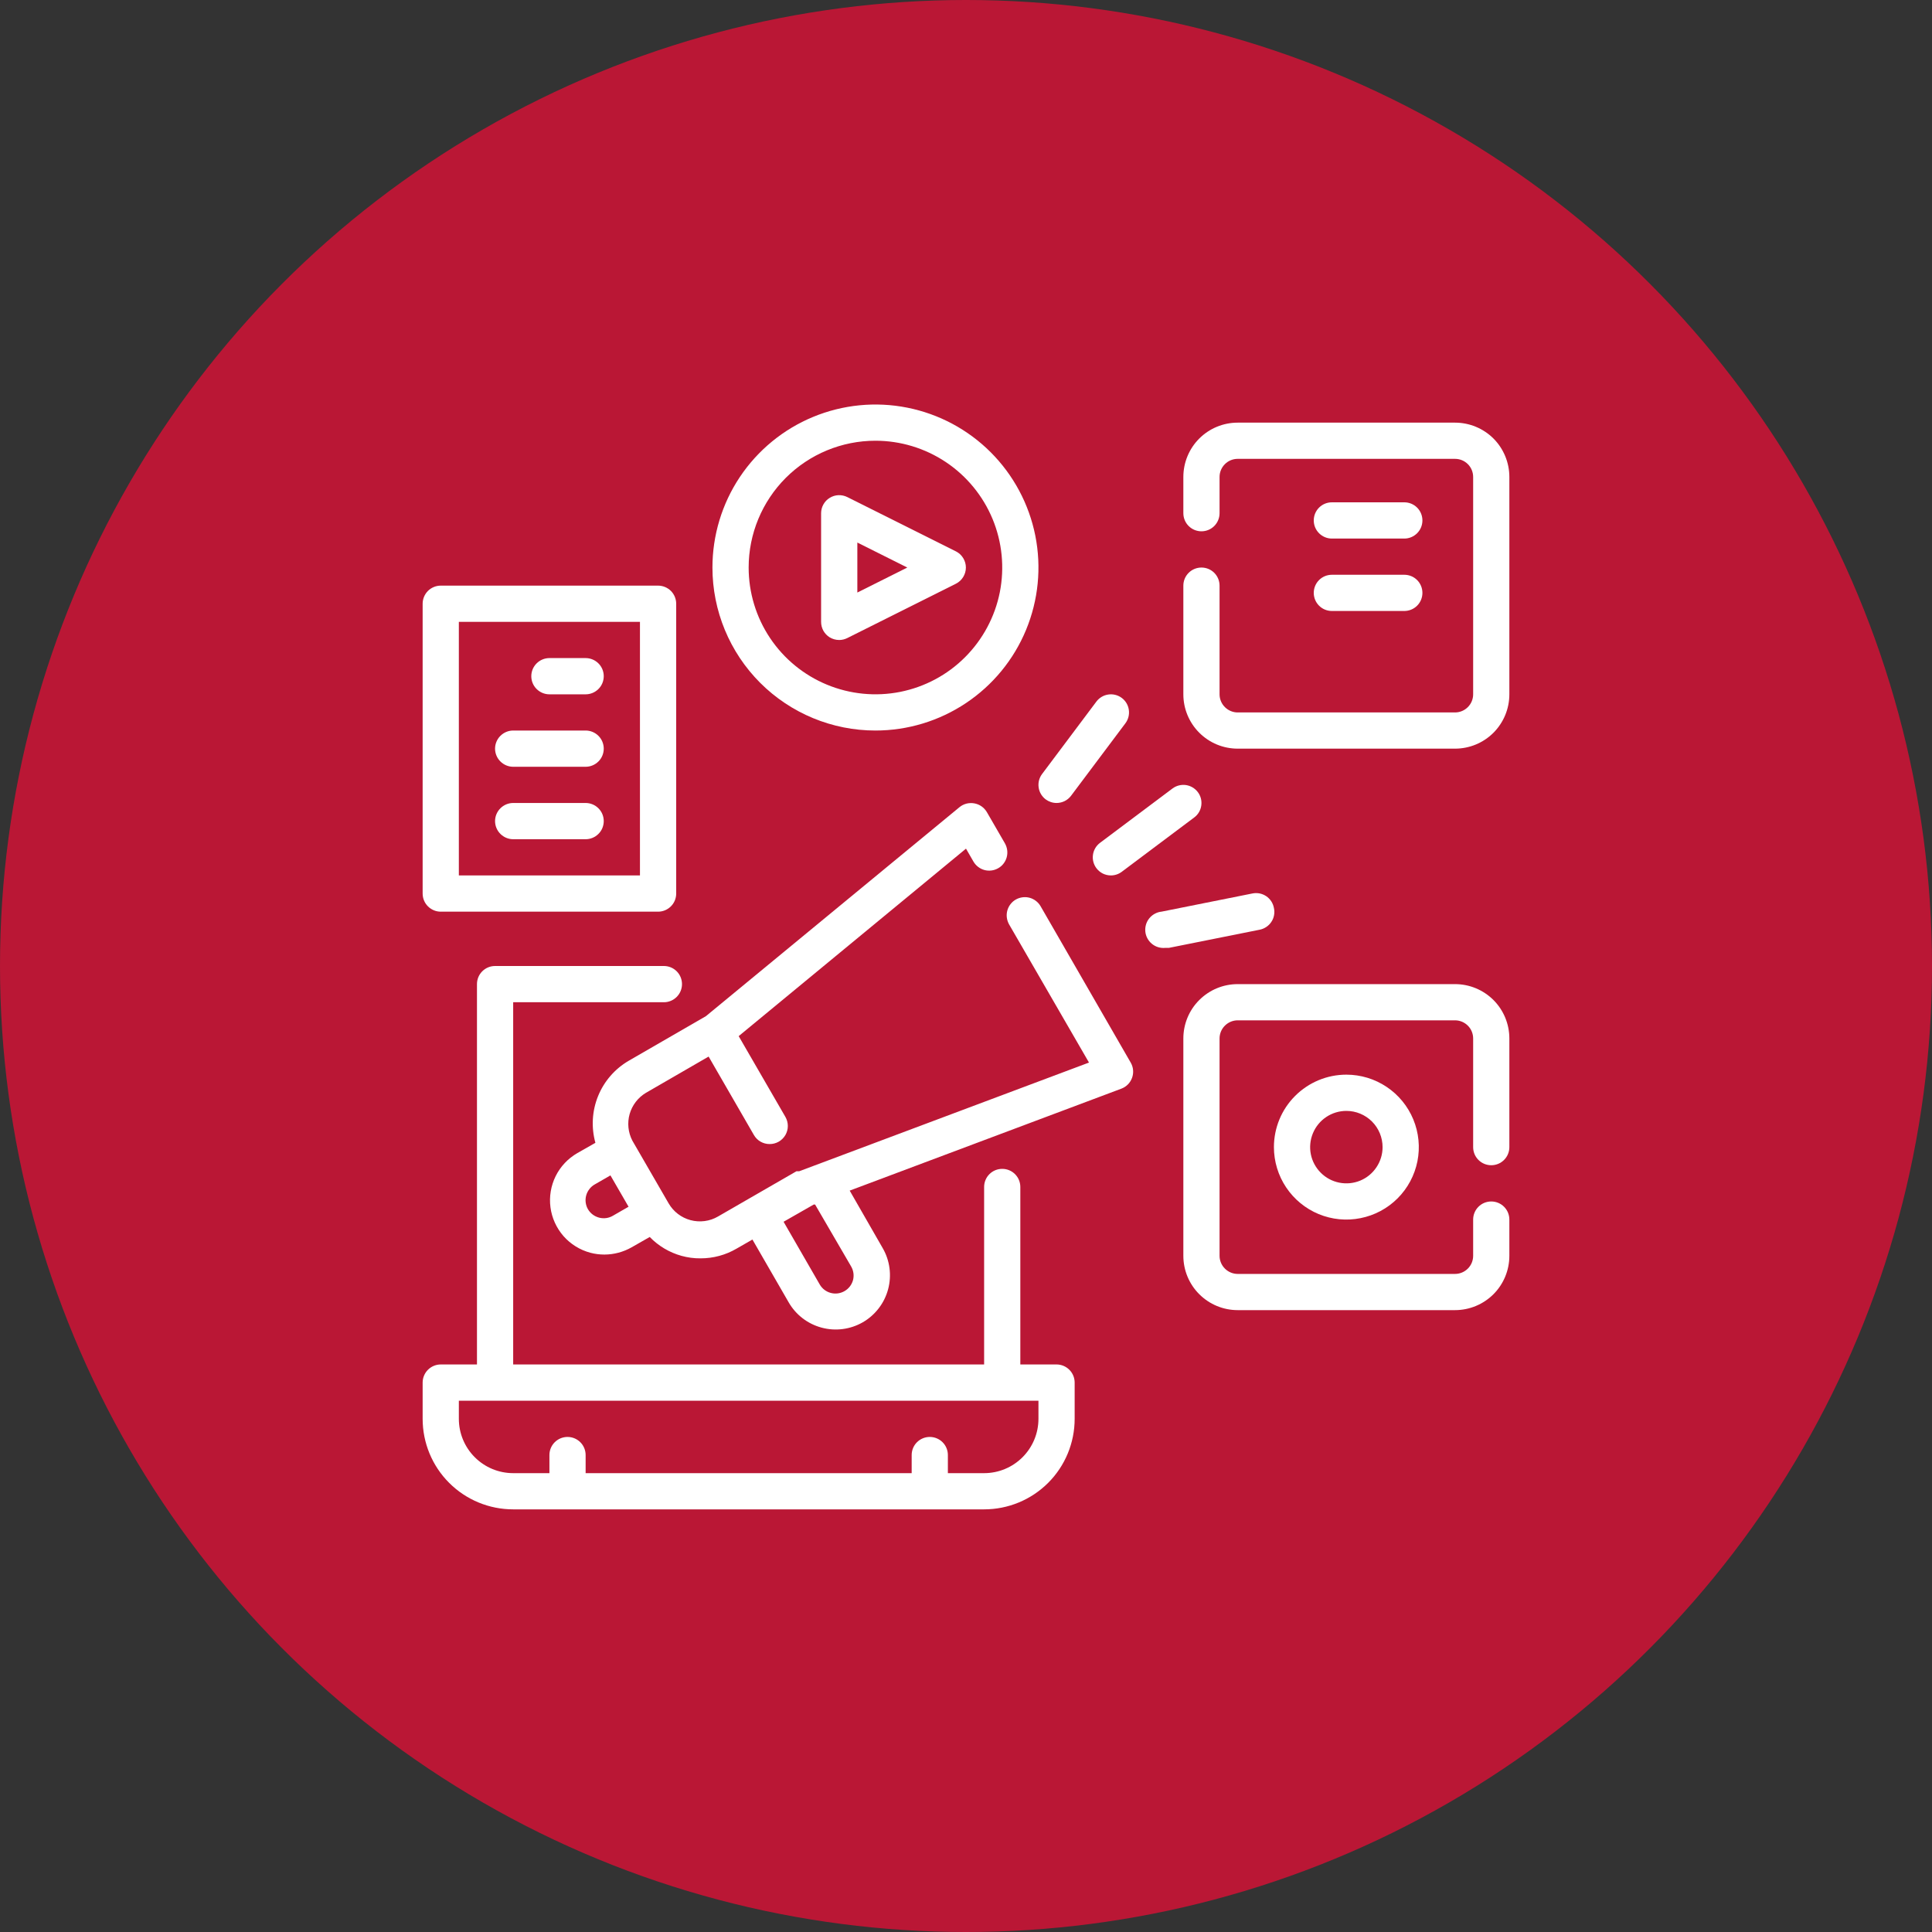 <svg width="50" height="50" viewBox="0 0 50 50" fill="none" xmlns="http://www.w3.org/2000/svg">
<rect x="0" y="0" width="50" height="50" fill="#333333" stroke="none"/>
<circle cx="25" cy="25" r="25" fill="#BA1735"/>
<g clip-path="url(#clip0_196_1138)">
<path d="M27.344 35.312H26.406V30.719C26.406 30.594 26.357 30.475 26.269 30.387C26.181 30.299 26.062 30.25 25.938 30.25C25.813 30.25 25.694 30.299 25.606 30.387C25.518 30.475 25.469 30.594 25.469 30.719V35.312H13.281V25.938H17.181C17.306 25.938 17.425 25.888 17.513 25.8C17.601 25.712 17.65 25.593 17.65 25.469C17.65 25.344 17.601 25.225 17.513 25.137C17.425 25.049 17.306 25 17.181 25H12.812C12.688 25 12.569 25.049 12.481 25.137C12.393 25.225 12.344 25.344 12.344 25.469V35.312H11.406C11.282 35.312 11.163 35.362 11.075 35.45C10.987 35.538 10.938 35.657 10.938 35.781V36.719C10.938 37.34 11.184 37.937 11.624 38.376C12.063 38.816 12.66 39.062 13.281 39.062H25.469C26.09 39.062 26.686 38.816 27.126 38.376C27.566 37.937 27.812 37.34 27.812 36.719V35.781C27.812 35.657 27.763 35.538 27.675 35.45C27.587 35.362 27.468 35.312 27.344 35.312ZM26.875 36.719C26.875 37.092 26.727 37.449 26.463 37.713C26.199 37.977 25.842 38.125 25.469 38.125H24.531V37.656C24.531 37.532 24.482 37.413 24.394 37.325C24.306 37.237 24.187 37.188 24.062 37.188C23.938 37.188 23.819 37.237 23.731 37.325C23.643 37.413 23.594 37.532 23.594 37.656V38.125H15.156V37.656C15.156 37.532 15.107 37.413 15.019 37.325C14.931 37.237 14.812 37.188 14.688 37.188C14.563 37.188 14.444 37.237 14.356 37.325C14.268 37.413 14.219 37.532 14.219 37.656V38.125H13.281C12.908 38.125 12.551 37.977 12.287 37.713C12.023 37.449 11.875 37.092 11.875 36.719V36.25H26.875V36.719Z" fill="white"/>
<path d="M37.656 10.938H32.031C31.658 10.938 31.301 11.086 31.037 11.349C30.773 11.613 30.625 11.971 30.625 12.344V13.281C30.625 13.406 30.674 13.525 30.762 13.613C30.85 13.701 30.969 13.75 31.094 13.75C31.218 13.75 31.337 13.701 31.425 13.613C31.513 13.525 31.562 13.406 31.562 13.281V12.344C31.562 12.219 31.612 12.1 31.7 12.012C31.788 11.924 31.907 11.875 32.031 11.875H37.656C37.781 11.875 37.9 11.924 37.988 12.012C38.076 12.1 38.125 12.219 38.125 12.344V17.969C38.125 18.093 38.076 18.212 37.988 18.3C37.9 18.388 37.781 18.438 37.656 18.438H32.031C31.907 18.438 31.788 18.388 31.7 18.3C31.612 18.212 31.562 18.093 31.562 17.969V15.156C31.562 15.032 31.513 14.913 31.425 14.825C31.337 14.737 31.218 14.688 31.094 14.688C30.969 14.688 30.85 14.737 30.762 14.825C30.674 14.913 30.625 15.032 30.625 15.156V17.969C30.625 18.342 30.773 18.699 31.037 18.963C31.301 19.227 31.658 19.375 32.031 19.375H37.656C38.029 19.375 38.387 19.227 38.651 18.963C38.914 18.699 39.062 18.342 39.062 17.969V12.344C39.062 11.971 38.914 11.613 38.651 11.349C38.387 11.086 38.029 10.938 37.656 10.938V10.938Z" fill="white"/>
<path d="M32.969 29.688C32.969 30.058 33.079 30.421 33.285 30.729C33.491 31.038 33.784 31.278 34.126 31.42C34.469 31.562 34.846 31.599 35.209 31.526C35.573 31.454 35.907 31.276 36.17 31.013C36.432 30.751 36.61 30.417 36.683 30.053C36.755 29.69 36.718 29.313 36.576 28.97C36.434 28.627 36.194 28.334 35.885 28.128C35.577 27.922 35.215 27.812 34.844 27.812C34.346 27.812 33.87 28.01 33.518 28.362C33.166 28.713 32.969 29.19 32.969 29.688ZM35.781 29.688C35.781 29.873 35.726 30.054 35.623 30.208C35.52 30.363 35.374 30.483 35.203 30.554C35.031 30.625 34.843 30.643 34.661 30.607C34.479 30.571 34.312 30.482 34.181 30.35C34.05 30.219 33.96 30.052 33.924 29.87C33.888 29.689 33.907 29.5 33.978 29.329C34.049 29.157 34.169 29.011 34.323 28.908C34.477 28.805 34.658 28.75 34.844 28.75C35.092 28.75 35.331 28.849 35.507 29.025C35.682 29.2 35.781 29.439 35.781 29.688Z" fill="white"/>
<path d="M37.656 25.469H32.031C31.658 25.469 31.301 25.617 31.037 25.881C30.773 26.144 30.625 26.502 30.625 26.875V32.5C30.625 32.873 30.773 33.231 31.037 33.494C31.301 33.758 31.658 33.906 32.031 33.906H37.656C38.029 33.906 38.387 33.758 38.651 33.494C38.914 33.231 39.062 32.873 39.062 32.5V31.562C39.062 31.438 39.013 31.319 38.925 31.231C38.837 31.143 38.718 31.094 38.594 31.094C38.469 31.094 38.35 31.143 38.262 31.231C38.174 31.319 38.125 31.438 38.125 31.562V32.5C38.125 32.624 38.076 32.743 37.988 32.831C37.9 32.919 37.781 32.969 37.656 32.969H32.031C31.907 32.969 31.788 32.919 31.7 32.831C31.612 32.743 31.562 32.624 31.562 32.5V26.875C31.562 26.751 31.612 26.631 31.7 26.544C31.788 26.456 31.907 26.406 32.031 26.406H37.656C37.781 26.406 37.9 26.456 37.988 26.544C38.076 26.631 38.125 26.751 38.125 26.875V29.688C38.125 29.812 38.174 29.931 38.262 30.019C38.35 30.107 38.469 30.156 38.594 30.156C38.718 30.156 38.837 30.107 38.925 30.019C39.013 29.931 39.062 29.812 39.062 29.688V26.875C39.062 26.502 38.914 26.144 38.651 25.881C38.387 25.617 38.029 25.469 37.656 25.469V25.469Z" fill="white"/>
<path d="M21.47 16.493C21.545 16.539 21.631 16.563 21.719 16.563C21.792 16.563 21.864 16.545 21.93 16.512L24.742 15.105C24.819 15.066 24.883 15.006 24.928 14.932C24.973 14.859 24.997 14.774 24.997 14.688C24.997 14.602 24.973 14.517 24.928 14.444C24.883 14.37 24.819 14.31 24.742 14.271L21.93 12.865C21.858 12.829 21.779 12.812 21.699 12.815C21.619 12.818 21.542 12.842 21.474 12.884C21.405 12.925 21.349 12.984 21.31 13.054C21.271 13.123 21.25 13.202 21.25 13.282V16.094C21.25 16.174 21.27 16.252 21.308 16.322C21.347 16.392 21.403 16.451 21.47 16.493V16.493ZM22.188 14.041L23.481 14.688L22.188 15.335V14.041Z" fill="white"/>
<path d="M22.656 18.906C23.491 18.906 24.306 18.659 25 18.195C25.694 17.732 26.235 17.073 26.554 16.302C26.873 15.531 26.957 14.683 26.794 13.864C26.631 13.046 26.229 12.294 25.639 11.704C25.049 11.114 24.298 10.713 23.479 10.55C22.661 10.387 21.813 10.471 21.042 10.79C20.271 11.109 19.612 11.65 19.148 12.344C18.685 13.037 18.438 13.853 18.438 14.688C18.438 15.806 18.882 16.879 19.673 17.671C20.464 18.462 21.537 18.906 22.656 18.906V18.906ZM22.656 11.406C23.305 11.406 23.94 11.599 24.479 11.959C25.019 12.32 25.439 12.832 25.688 13.432C25.936 14.031 26.001 14.691 25.875 15.328C25.748 15.964 25.435 16.549 24.976 17.008C24.518 17.467 23.933 17.779 23.296 17.906C22.66 18.032 22 17.967 21.401 17.719C20.801 17.471 20.288 17.05 19.928 16.511C19.567 15.971 19.375 15.336 19.375 14.688C19.375 13.817 19.721 12.983 20.336 12.367C20.951 11.752 21.786 11.406 22.656 11.406V11.406Z" fill="white"/>
<path d="M27.344 20.781C27.416 20.781 27.488 20.764 27.553 20.732C27.619 20.699 27.675 20.652 27.719 20.594L29.125 18.719C29.2 18.619 29.232 18.494 29.214 18.371C29.197 18.248 29.131 18.137 29.031 18.062C28.932 17.988 28.807 17.956 28.684 17.974C28.561 17.991 28.45 18.057 28.375 18.156L26.969 20.031C26.894 20.131 26.862 20.256 26.88 20.379C26.897 20.502 26.963 20.613 27.062 20.688C27.144 20.748 27.242 20.781 27.344 20.781Z" fill="white"/>
<path d="M28.375 22.469C28.419 22.527 28.475 22.574 28.54 22.607C28.605 22.639 28.677 22.656 28.75 22.656C28.851 22.656 28.95 22.623 29.031 22.562L30.906 21.156C31.006 21.082 31.072 20.971 31.089 20.848C31.107 20.724 31.075 20.599 31 20.5C30.925 20.401 30.814 20.335 30.691 20.317C30.568 20.3 30.443 20.332 30.344 20.406L28.469 21.812C28.369 21.887 28.303 21.998 28.286 22.121C28.268 22.244 28.3 22.369 28.375 22.469V22.469Z" fill="white"/>
<path d="M32.969 23.499C32.958 23.437 32.934 23.378 32.9 23.325C32.865 23.272 32.82 23.227 32.768 23.192C32.715 23.157 32.656 23.133 32.594 23.121C32.532 23.11 32.468 23.111 32.407 23.124L30.063 23.593C30.001 23.599 29.942 23.617 29.887 23.647C29.833 23.676 29.784 23.716 29.745 23.764C29.666 23.86 29.629 23.984 29.641 24.109C29.653 24.233 29.715 24.347 29.811 24.426C29.908 24.506 30.032 24.543 30.157 24.531H30.25L32.594 24.062C32.656 24.051 32.715 24.027 32.768 23.992C32.821 23.958 32.866 23.913 32.901 23.86C32.937 23.808 32.961 23.749 32.972 23.687C32.984 23.625 32.983 23.561 32.969 23.499Z" fill="white"/>
<path d="M11.406 23.594H17.031C17.156 23.594 17.275 23.544 17.363 23.456C17.451 23.369 17.5 23.249 17.5 23.125V15.625C17.5 15.501 17.451 15.382 17.363 15.293C17.275 15.206 17.156 15.156 17.031 15.156H11.406C11.282 15.156 11.163 15.206 11.075 15.293C10.987 15.382 10.938 15.501 10.938 15.625V23.125C10.938 23.249 10.987 23.369 11.075 23.456C11.163 23.544 11.282 23.594 11.406 23.594ZM11.875 16.094H16.562V22.656H11.875V16.094Z" fill="white"/>
<path d="M15.156 17.031H14.219C14.094 17.031 13.975 17.081 13.887 17.169C13.799 17.256 13.75 17.376 13.75 17.5C13.75 17.624 13.799 17.744 13.887 17.831C13.975 17.919 14.094 17.969 14.219 17.969H15.156C15.281 17.969 15.4 17.919 15.488 17.831C15.576 17.744 15.625 17.624 15.625 17.5C15.625 17.376 15.576 17.256 15.488 17.169C15.4 17.081 15.281 17.031 15.156 17.031Z" fill="white"/>
<path d="M15.156 18.906H13.281C13.157 18.906 13.038 18.956 12.95 19.044C12.862 19.131 12.812 19.251 12.812 19.375C12.812 19.499 12.862 19.619 12.95 19.706C13.038 19.794 13.157 19.844 13.281 19.844H15.156C15.281 19.844 15.4 19.794 15.488 19.706C15.576 19.619 15.625 19.499 15.625 19.375C15.625 19.251 15.576 19.131 15.488 19.044C15.4 18.956 15.281 18.906 15.156 18.906Z" fill="white"/>
<path d="M36.344 13H34.469C34.344 13 34.225 13.049 34.137 13.137C34.049 13.225 34 13.344 34 13.469C34 13.593 34.049 13.712 34.137 13.8C34.225 13.888 34.344 13.938 34.469 13.938H36.344C36.468 13.938 36.587 13.888 36.675 13.8C36.763 13.712 36.812 13.593 36.812 13.469C36.812 13.344 36.763 13.225 36.675 13.137C36.587 13.049 36.468 13 36.344 13Z" fill="white"/>
<path d="M15.156 20.781H13.281C13.157 20.781 13.038 20.831 12.95 20.919C12.862 21.006 12.812 21.126 12.812 21.25C12.812 21.374 12.862 21.494 12.95 21.581C13.038 21.669 13.157 21.719 13.281 21.719H15.156C15.281 21.719 15.4 21.669 15.488 21.581C15.576 21.494 15.625 21.374 15.625 21.25C15.625 21.126 15.576 21.006 15.488 20.919C15.4 20.831 15.281 20.781 15.156 20.781Z" fill="white"/>
<path d="M36.344 14.875H34.469C34.344 14.875 34.225 14.924 34.137 15.012C34.049 15.1 34 15.219 34 15.344C34 15.468 34.049 15.587 34.137 15.675C34.225 15.763 34.344 15.812 34.469 15.812H36.344C36.468 15.812 36.587 15.763 36.675 15.675C36.763 15.587 36.812 15.468 36.812 15.344C36.812 15.219 36.763 15.1 36.675 15.012C36.587 14.924 36.468 14.875 36.344 14.875Z" fill="white"/>
<path d="M26.931 23.454C26.9 23.4 26.859 23.353 26.81 23.316C26.761 23.278 26.705 23.25 26.646 23.234C26.586 23.218 26.524 23.214 26.463 23.222C26.401 23.23 26.342 23.25 26.289 23.28C26.235 23.311 26.188 23.352 26.151 23.401C26.113 23.45 26.085 23.506 26.069 23.566C26.053 23.625 26.049 23.687 26.057 23.749C26.065 23.81 26.085 23.869 26.115 23.923L28.183 27.499L20.683 30.312C20.683 30.312 20.683 30.312 20.65 30.312H20.612L19.393 31.015L18.582 31.483C18.476 31.545 18.358 31.585 18.236 31.601C18.113 31.617 17.989 31.609 17.87 31.577C17.631 31.513 17.427 31.356 17.303 31.141L16.365 29.519C16.255 29.307 16.23 29.061 16.295 28.831C16.361 28.601 16.512 28.404 16.717 28.282L18.339 27.344L19.511 29.374C19.552 29.446 19.611 29.505 19.683 29.546C19.755 29.587 19.836 29.609 19.919 29.608C20.001 29.609 20.082 29.587 20.154 29.546C20.225 29.505 20.284 29.446 20.326 29.375C20.367 29.304 20.389 29.223 20.389 29.14C20.389 29.058 20.367 28.977 20.326 28.905L19.117 26.815L25 21.963L25.192 22.296C25.223 22.35 25.264 22.396 25.313 22.434C25.362 22.472 25.417 22.5 25.477 22.516C25.537 22.532 25.599 22.536 25.66 22.528C25.721 22.52 25.78 22.5 25.834 22.469C25.888 22.439 25.935 22.398 25.972 22.349C26.01 22.3 26.038 22.244 26.054 22.184C26.07 22.125 26.074 22.062 26.066 22.001C26.058 21.94 26.038 21.881 26.008 21.827L25.539 21.016C25.504 20.958 25.458 20.907 25.402 20.868C25.346 20.829 25.282 20.803 25.215 20.791C25.148 20.779 25.079 20.781 25.012 20.798C24.946 20.815 24.884 20.846 24.831 20.89L18.268 26.299L16.272 27.452C15.913 27.661 15.634 27.983 15.478 28.367C15.322 28.751 15.298 29.176 15.409 29.576L14.94 29.843C14.699 29.982 14.504 30.189 14.38 30.439C14.257 30.688 14.21 30.969 14.246 31.245C14.282 31.521 14.4 31.78 14.583 31.99C14.767 32.199 15.009 32.349 15.278 32.421C15.397 32.453 15.52 32.468 15.643 32.468C15.89 32.467 16.132 32.402 16.347 32.28L16.815 32.013C17.041 32.246 17.324 32.414 17.636 32.501C17.796 32.545 17.962 32.568 18.128 32.566C18.457 32.567 18.781 32.48 19.065 32.313L19.473 32.079L20.411 33.705C20.597 34.028 20.903 34.263 21.263 34.359C21.622 34.456 22.005 34.406 22.328 34.221C22.488 34.129 22.628 34.006 22.741 33.859C22.854 33.713 22.936 33.545 22.984 33.367C23.032 33.188 23.044 33.002 23.02 32.819C22.996 32.636 22.936 32.459 22.843 32.299L21.99 30.813L29.022 28.174C29.085 28.15 29.143 28.113 29.191 28.064C29.239 28.015 29.275 27.957 29.298 27.893C29.321 27.829 29.33 27.762 29.324 27.695C29.319 27.628 29.298 27.562 29.265 27.504L26.931 23.454ZM15.859 31.465C15.806 31.496 15.747 31.516 15.686 31.524C15.624 31.532 15.562 31.528 15.503 31.512C15.383 31.48 15.28 31.403 15.217 31.296C15.186 31.243 15.166 31.184 15.158 31.122C15.15 31.061 15.154 30.999 15.17 30.94C15.186 30.88 15.214 30.824 15.252 30.775C15.289 30.726 15.336 30.684 15.39 30.654L15.798 30.419L16.267 31.23L15.859 31.465ZM22.028 32.777C22.059 32.831 22.079 32.89 22.087 32.951C22.095 33.012 22.091 33.074 22.075 33.133C22.041 33.253 21.962 33.354 21.854 33.415C21.747 33.476 21.62 33.493 21.501 33.461C21.382 33.43 21.279 33.352 21.217 33.246L20.279 31.619L21.058 31.174H21.095L22.028 32.777Z" fill="white"/>
</g>
<defs>
<clipPath id="clip0_196_1138">
<rect width="30" height="30" fill="white" transform="translate(10 10)"/>
</clipPath>
</defs>
</svg>
